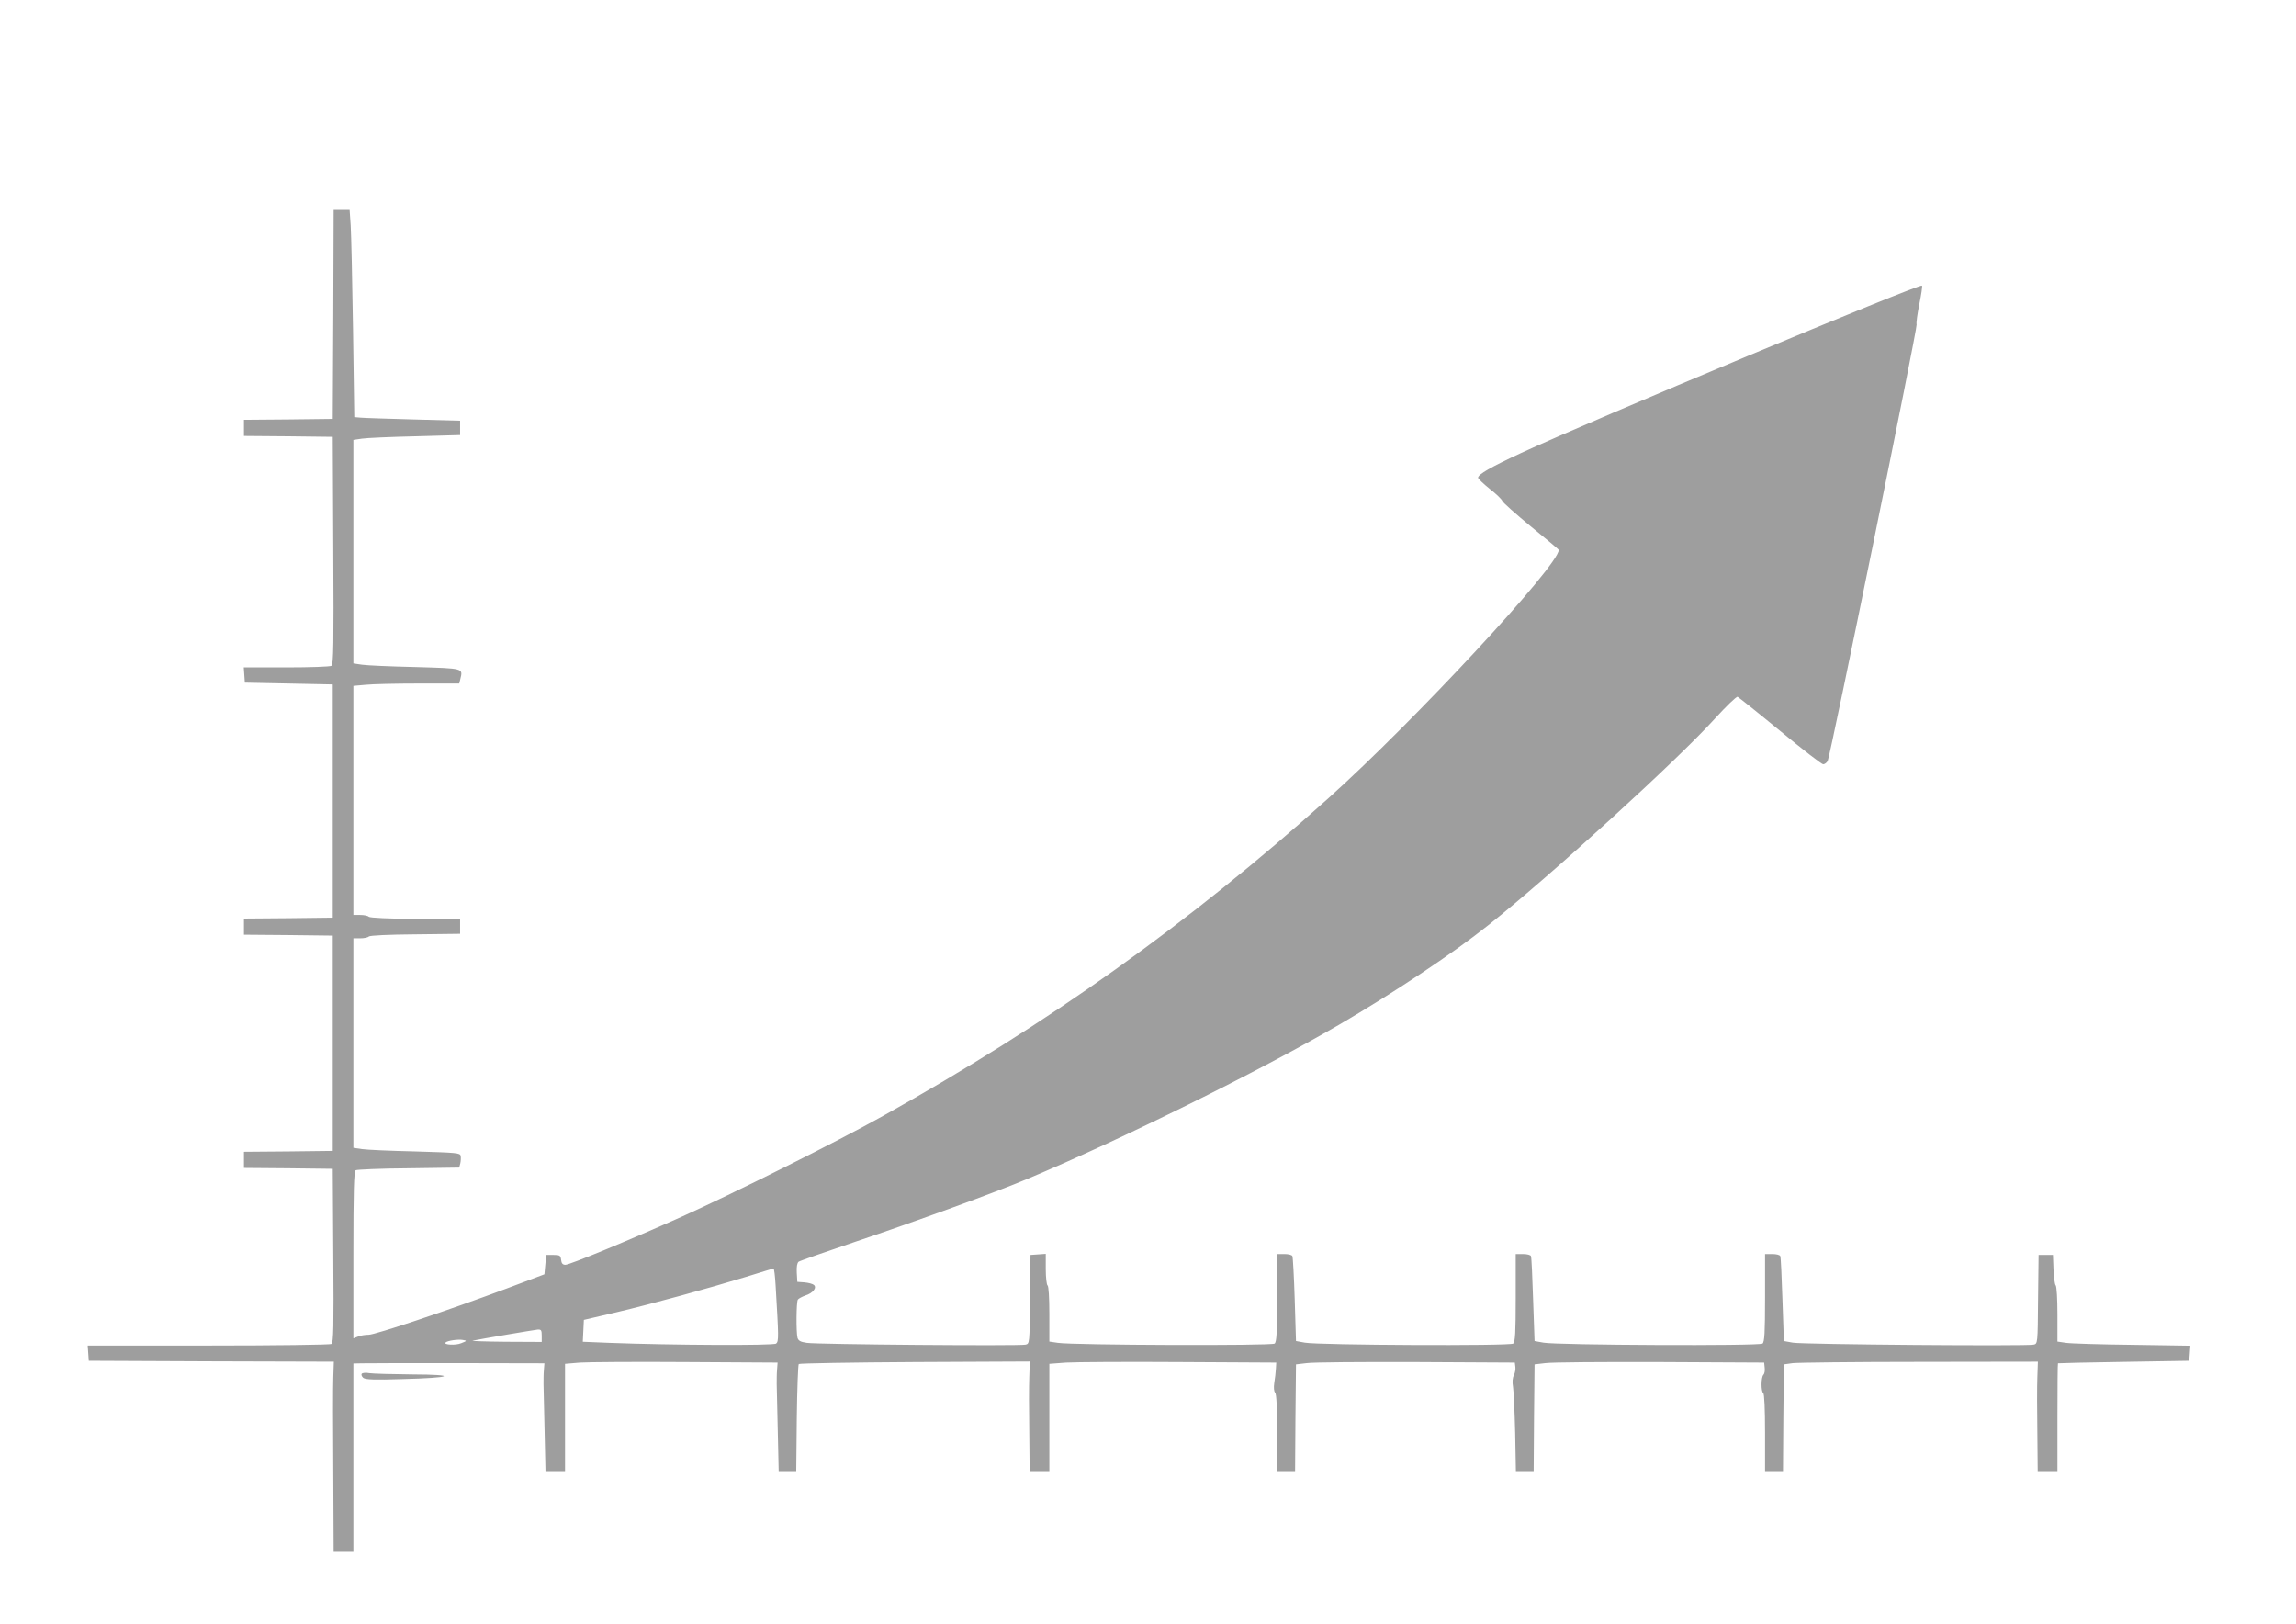 <?xml version="1.0" standalone="no"?>
<!DOCTYPE svg PUBLIC "-//W3C//DTD SVG 20010904//EN"
 "http://www.w3.org/TR/2001/REC-SVG-20010904/DTD/svg10.dtd">
<svg version="1.0" xmlns="http://www.w3.org/2000/svg"
 width="1280pt" height="905pt" viewBox="0 0 1280 905"
 preserveAspectRatio="xMidYMid meet">
<g transform="translate(0,905) scale(0.1,-0.1)"
fill="#9e9e9e" stroke="none">
<path d="M1858 7298 l-3 -583 -247 -3 -248 -2 0 -45 0 -45 248 -2 247 -3 3
-634 c3 -515 1 -636 -10 -642 -7 -5 -120 -9 -251 -9 l-238 0 3 -42 3 -43 245
-5 245 -5 0 -650 0 -650 -247 -3 -248 -2 0 -45 0 -45 248 -2 247 -3 0 -600 0
-600 -247 -3 -248 -2 0 -45 0 -45 248 -2 247 -3 3 -484 c3 -393 1 -486 -10
-492 -7 -5 -316 -9 -686 -9 l-673 0 3 -42 3 -43 683 -3 683 -2 -3 -88 c-2 -48
-2 -286 0 -529 l2 -443 55 0 55 0 0 525 0 525 48 1 c26 1 265 1 532 1 l485 -1
-3 -38 c-2 -21 -2 -56 -2 -78 0 -22 3 -140 6 -262 l5 -223 54 0 55 0 0 299 0
299 83 7 c45 3 312 5 592 3 l510 -3 -3 -40 c-2 -22 -2 -58 -2 -80 0 -22 3
-140 6 -262 l5 -223 49 0 49 0 3 294 c2 162 7 298 11 303 5 4 296 9 648 11
l640 3 -3 -88 c-2 -48 -2 -186 0 -305 l2 -218 55 0 55 0 0 299 0 299 93 7 c50
3 335 5 632 3 l540 -3 -2 -35 c-1 -19 -5 -55 -9 -78 -4 -27 -2 -48 5 -55 7 -7
11 -81 11 -224 l0 -213 50 0 50 0 2 297 3 298 60 7 c33 5 308 7 610 6 l550 -3
3 -24 c2 -13 -2 -34 -8 -46 -8 -15 -10 -38 -5 -66 4 -24 9 -140 12 -256 l4
-213 49 0 50 0 2 297 3 298 60 7 c33 5 321 7 640 6 l580 -3 3 -29 c2 -16 -1
-33 -7 -39 -14 -14 -14 -94 -1 -102 6 -4 10 -88 10 -221 l0 -214 50 0 50 0 2
298 3 297 50 7 c28 3 346 7 708 7 l658 1 -3 -87 c-2 -49 -2 -186 0 -305 l2
-218 55 0 55 0 0 300 c0 165 1 301 3 301 1 1 166 5 367 8 l365 6 3 42 3 42
-323 5 c-178 2 -344 7 -370 11 l-48 7 0 152 c0 84 -4 156 -10 162 -5 5 -10 45
-12 89 l-3 80 -40 0 -40 0 -3 -247 c-2 -247 -2 -248 -25 -253 -36 -9 -1288 1
-1342 11 l-50 9 -8 230 c-4 127 -9 236 -12 243 -2 7 -22 12 -45 12 l-40 0 0
-244 c0 -194 -3 -246 -14 -255 -16 -14 -1142 -9 -1221 5 l-50 9 -8 230 c-4
127 -9 236 -12 243 -2 7 -22 12 -45 12 l-40 0 0 -244 c0 -194 -3 -246 -14
-255 -16 -14 -1082 -9 -1161 5 l-50 9 -7 230 c-4 127 -10 236 -13 243 -2 7
-22 12 -45 12 l-40 0 0 -244 c0 -194 -3 -246 -14 -255 -15 -13 -1123 -9 -1208
4 l-48 7 0 153 c0 92 -4 156 -10 160 -5 3 -10 44 -10 91 l0 85 -42 -3 -43 -3
-3 -247 c-2 -247 -2 -248 -25 -253 -32 -8 -1163 1 -1219 10 -36 5 -47 12 -52
28 -8 32 -7 200 2 213 4 6 23 16 42 23 42 13 66 44 47 59 -7 6 -30 12 -52 14
l-40 3 -3 51 c-2 33 2 54 10 61 7 5 149 55 315 111 342 115 786 277 961 351
526 221 1286 597 1737 859 300 175 634 397 832 555 352 280 1053 919 1263
1151 63 69 120 124 127 122 6 -3 113 -88 237 -190 123 -102 232 -186 240 -186
8 0 19 8 25 18 15 28 502 2418 496 2433 -3 8 4 59 15 113 11 55 18 101 15 104
-12 13 -1842 -751 -2235 -933 -170 -79 -240 -119 -240 -138 1 -6 30 -34 65
-62 35 -27 67 -58 70 -67 3 -9 75 -73 160 -143 85 -69 155 -128 155 -130 0
-87 -804 -953 -1284 -1384 -779 -699 -1563 -1258 -2483 -1771 -257 -144 -848
-439 -1127 -564 -300 -134 -620 -266 -644 -266 -15 0 -22 8 -24 28 -3 24 -7
27 -43 27 l-40 0 -5 -54 -5 -54 -210 -79 c-326 -122 -733 -258 -770 -258 -19
0 -45 -4 -59 -10 l-26 -10 0 465 c0 360 3 466 13 472 6 4 139 10 295 11 l282
4 6 23 c3 13 4 32 2 42 -3 17 -22 18 -253 25 -138 3 -271 9 -297 13 l-48 7 0
584 0 584 38 0 c21 0 42 4 48 10 6 6 113 11 259 12 l250 3 0 40 0 40 -250 3
c-146 1 -253 6 -259 12 -6 6 -27 10 -48 10 l-38 0 0 639 0 638 68 6 c37 4 169
7 294 7 l228 0 6 24 c15 62 23 60 -251 68 -138 3 -271 9 -297 13 l-48 7 0 623
0 623 48 7 c26 4 160 10 297 13 l250 7 0 40 0 40 -260 7 c-143 4 -276 8 -295
10 l-35 3 -7 490 c-4 270 -10 529 -13 578 l-6 87 -45 0 -44 0 -2 -582z m2466
-5415 c17 -285 18 -309 3 -322 -15 -12 -587 -9 -930 4 l-148 6 3 61 3 61 180
42 c207 49 515 134 725 198 80 25 148 46 152 46 4 1 9 -43 12 -96z m-1304
-278 l0 -35 -202 1 c-112 1 -194 4 -183 6 53 11 343 60 363 62 19 1 22 -4 22
-34z m-449 -42 c-30 -13 -101 -9 -87 4 10 10 71 19 96 14 24 -4 24 -5 -9 -18z"/>
<path d="M2016 1392 c-3 -5 1 -15 9 -22 12 -10 63 -12 218 -7 281 7 316 25 52
26 -110 1 -216 4 -236 7 -20 4 -39 2 -43 -4z"/>
</g>
</svg>

